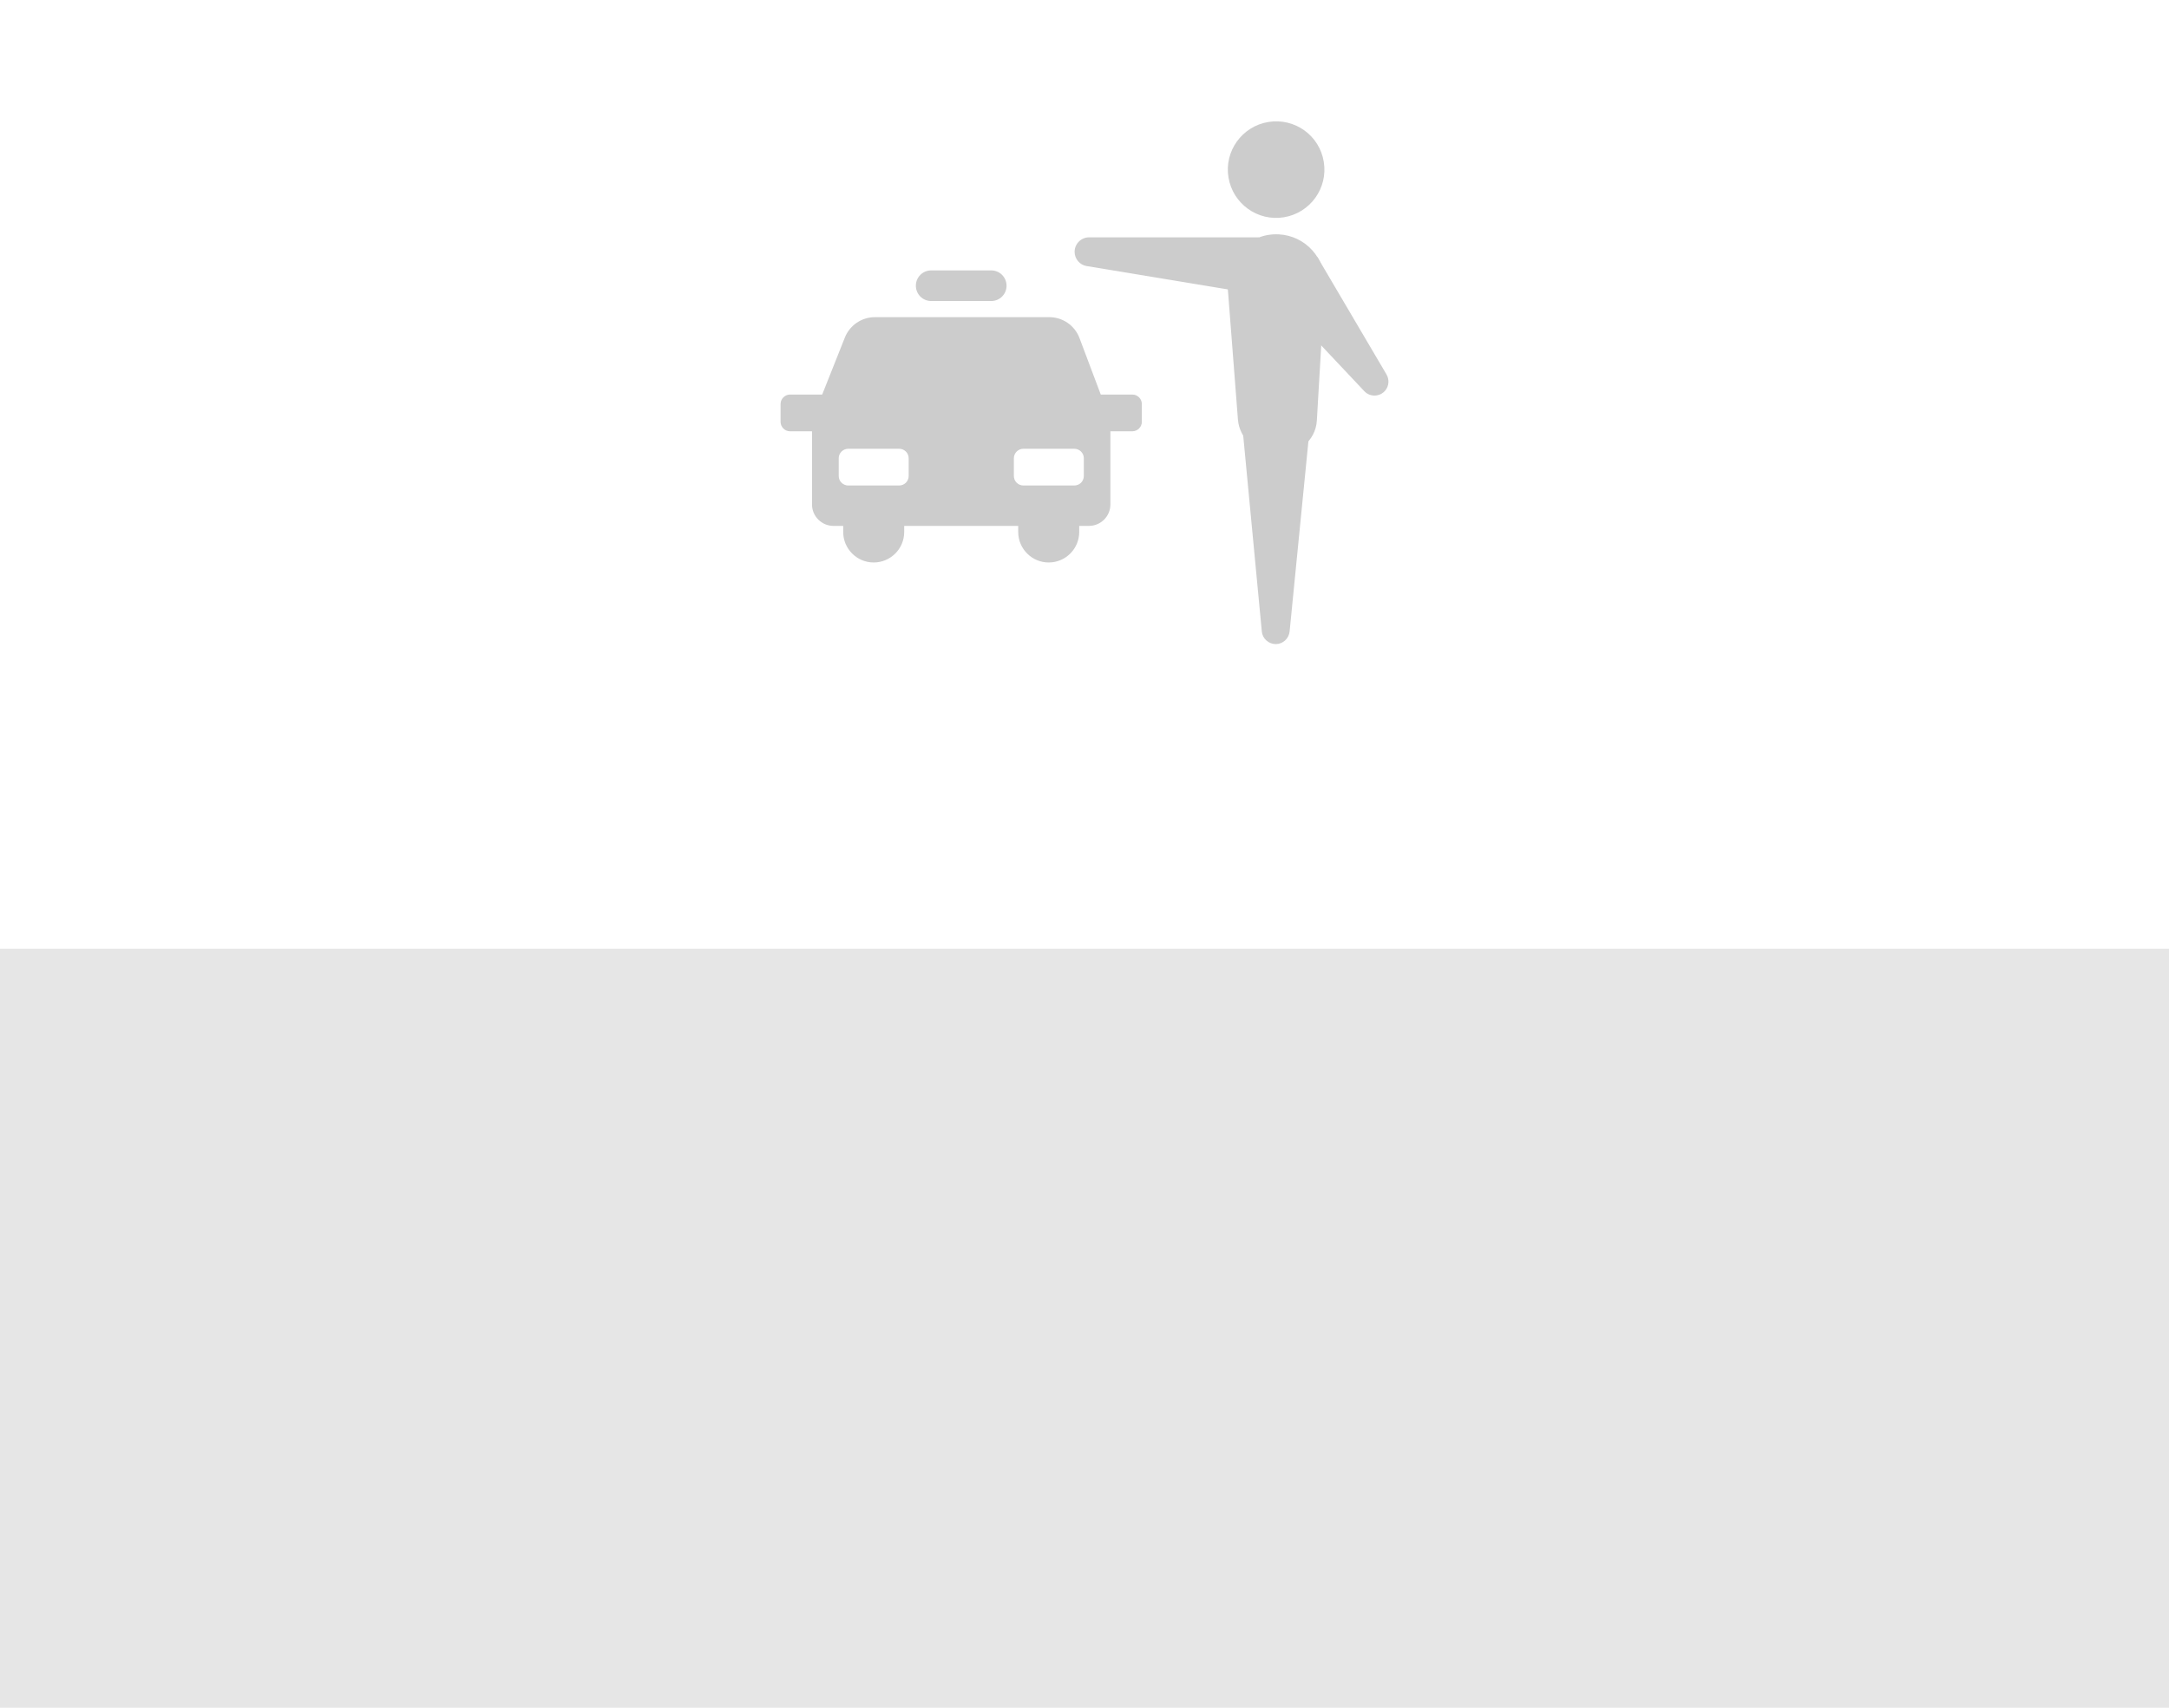 <?xml version="1.0" encoding="utf-8"?>
<!-- Generator: Adobe Illustrator 24.0.0, SVG Export Plug-In . SVG Version: 6.00 Build 0)  -->
<svg version="1.1" id="圖層_1" xmlns="http://www.w3.org/2000/svg" xmlns:xlink="http://www.w3.org/1999/xlink" x="0px" y="0px"
	 viewBox="0 0 160 126" style="enable-background:new 0 0 160 126;" xml:space="preserve">
<style type="text/css">
	.st0{fill:#E6E6E6;}
	.st1{display:none;}
	.st2{display:inline;}
	.st3{fill:#0B4654;}
	.st4{display:none;fill:#0B4654;}
	.st5{clip-path:url(#SVGID_2_);}
	.st6{fill:#CCCCCC;}
</style>
<rect y="70" class="st0" width="160" height="56"/>
<g class="st1">
	<g class="st2">
		<path class="st3" d="M329.65-8.39c-0.34,2.06-2.29,3.46-4.35,3.12c-2.06-0.34-3.46-2.29-3.12-4.35c0.34-2.06,2.29-3.46,4.35-3.12
			C328.59-12.4,329.99-10.46,329.65-8.39"/>
		<path class="st3" d="M325.72-3.74c2.3,0.2,3.89,2.38,3.39,4.63l-2.27,10.22c-0.33,1.41-1.71,2.38-3.24,2.29l0,0
			c-1.73-0.1-3.02-1.5-2.89-3.11l0.86-10.54C321.75-2.35,323.61-3.92,325.72-3.74L325.72-3.74z"/>
		<path class="st3" d="M321.19,9.63l5.41,0.56l-3.07,16.58c-0.1,0.56-0.61,0.94-1.18,0.89l0,0c-0.56-0.05-0.98-0.52-0.99-1.08
			L321.19,9.63z"/>
		<path class="st3" d="M326.35-1.81l4.72,3.49c0.2,0.15,0.48,0.13,0.65-0.05l3.84-3.92c0.19-0.19,0.47-0.25,0.72-0.14l0,0
			c0.37,0.16,0.51,0.61,0.3,0.94l-4.18,6.59c-0.17,0.27-0.52,0.38-0.81,0.25l-7.37-3.13L326.35-1.81z"/>
	</g>
	<g class="st2">
		<path class="st3" d="M345.71-8.39c0.34,2.06,2.29,3.46,4.35,3.12c2.06-0.34,3.46-2.29,3.12-4.35c-0.34-2.06-2.29-3.46-4.35-3.12
			C346.77-12.4,345.37-10.46,345.71-8.39"/>
		<path class="st3" d="M349.64-3.74c-2.3,0.2-3.89,2.38-3.39,4.63l2.27,10.22c0.33,1.41,1.71,2.38,3.24,2.29l0,0
			c1.73-0.1,3.02-1.5,2.89-3.11l-0.86-10.54C353.61-2.35,351.75-3.92,349.64-3.74L349.64-3.74z"/>
		<path class="st3" d="M354.17,9.63l-5.41,0.56l3.07,16.58c0.1,0.56,0.61,0.94,1.18,0.89l0,0c0.56-0.05,0.98-0.52,0.99-1.08
			L354.17,9.63z"/>
		<path class="st3" d="M348.16-0.4l-3.55,5.42c-0.07,0.24-0.3,0.39-0.55,0.36l-5.43-0.76c-0.26-0.04-0.52,0.09-0.65,0.32l0,0
			c-0.2,0.35-0.03,0.79,0.34,0.93l7.34,2.66c0.3,0.11,0.64-0.02,0.8-0.3l5.88-6.76L348.16-0.4z"/>
	</g>
</g>
<polygon class="st4" points="160,98 151.28,70 151.28,70 151.28,70 151.28,70 151.28,70 0,70 0,125.95 151.28,125.95 151.28,126 "/>
<g>
	<defs>
		<rect id="SVGID_1_" x="53" width="54" height="54"/>
	</defs>
	<clipPath id="SVGID_2_">
		<use xlink:href="#SVGID_1_"  style="overflow:visible;"/>
	</clipPath>
	<g class="st5">
		<path class="st6" d="M57.58,29.81v1.31c0,0.38,0.31,0.7,0.7,0.7h1.62v5.4c0,0.87,0.71,1.58,1.58,1.58h0.72v0.45
			c0,1.24,1.01,2.25,2.25,2.25c1.24,0,2.25-1.01,2.25-2.25v-0.45h8.41v0.45c0,1.24,1.01,2.25,2.25,2.25s2.25-1.01,2.25-2.25v-0.45
			h0.72c0.87,0,1.58-0.71,1.58-1.58v-5.4h1.62c0.38,0,0.7-0.31,0.7-0.7v-1.31c0-0.38-0.31-0.7-0.7-0.7H81.2l-1.57-4.17
			c-0.35-0.93-1.24-1.54-2.23-1.54H64.54c-0.98,0-1.86,0.6-2.22,1.51l-1.67,4.2h-2.39C57.89,29.12,57.58,29.43,57.58,29.81z
			 M74.79,33.81c0-0.39,0.32-0.7,0.7-0.7h3.76c0.37,0,0.7,0.3,0.7,0.7v1.31c0,0.39-0.32,0.7-0.7,0.7h-3.76c-0.37,0-0.7-0.3-0.7-0.7
			V33.81z M61.87,33.81c0-0.39,0.32-0.7,0.7-0.7h3.76c0.37,0,0.7,0.3,0.7,0.7v1.31c0,0.39-0.32,0.7-0.7,0.7h-3.76
			c-0.37,0-0.7-0.3-0.7-0.7V33.81z"/>
		<path class="st6" d="M74.25,21.08c0-0.62-0.5-1.13-1.13-1.13h-4.43c-0.62,0-1.13,0.5-1.13,1.13c0,0.62,0.5,1.13,1.13,1.13h4.43
			C73.75,22.21,74.25,21.7,74.25,21.08z"/>
		<g>
			<path class="st6" d="M90.62,13.09c0.32,1.94,2.15,3.26,4.09,2.94c1.94-0.32,3.26-2.15,2.94-4.09C97.34,9.99,95.5,8.68,93.56,9
				C91.62,9.32,90.3,11.15,90.62,13.09"/>
			<path class="st6" d="M94.33,17.29c-2.17-0.11-3.94,1.7-3.77,3.87l0.76,9.82c0.12,1.35,1.28,2.44,2.72,2.56l0,0
				c1.62,0.13,3.02-1,3.1-2.52l0.58-9.93C97.84,19.1,96.32,17.39,94.33,17.29L94.33,17.29z"/>
			<path class="st6" d="M96.7,30.71l-5.12,0.08l1.5,15.8c0.05,0.53,0.5,0.93,1.03,0.93l0,0c0.53,0,0.96-0.4,1.02-0.93L96.7,30.71z"
				/>
			<path class="st6" d="M97.17,18.95l5.11,8.68c0.22,0.38,0.18,0.86-0.1,1.19l0,0c-0.4,0.47-1.12,0.49-1.54,0.04l-6.17-6.55
				L97.17,18.95z"/>
			<path class="st6" d="M92.86,17.51H80.34c-0.59,0-1.07,0.48-1.07,1.07l0,0c0,0.52,0.38,0.97,0.89,1.05l12.38,2.05L92.86,17.51z"/>
		</g>
	</g>
</g>
</svg>
